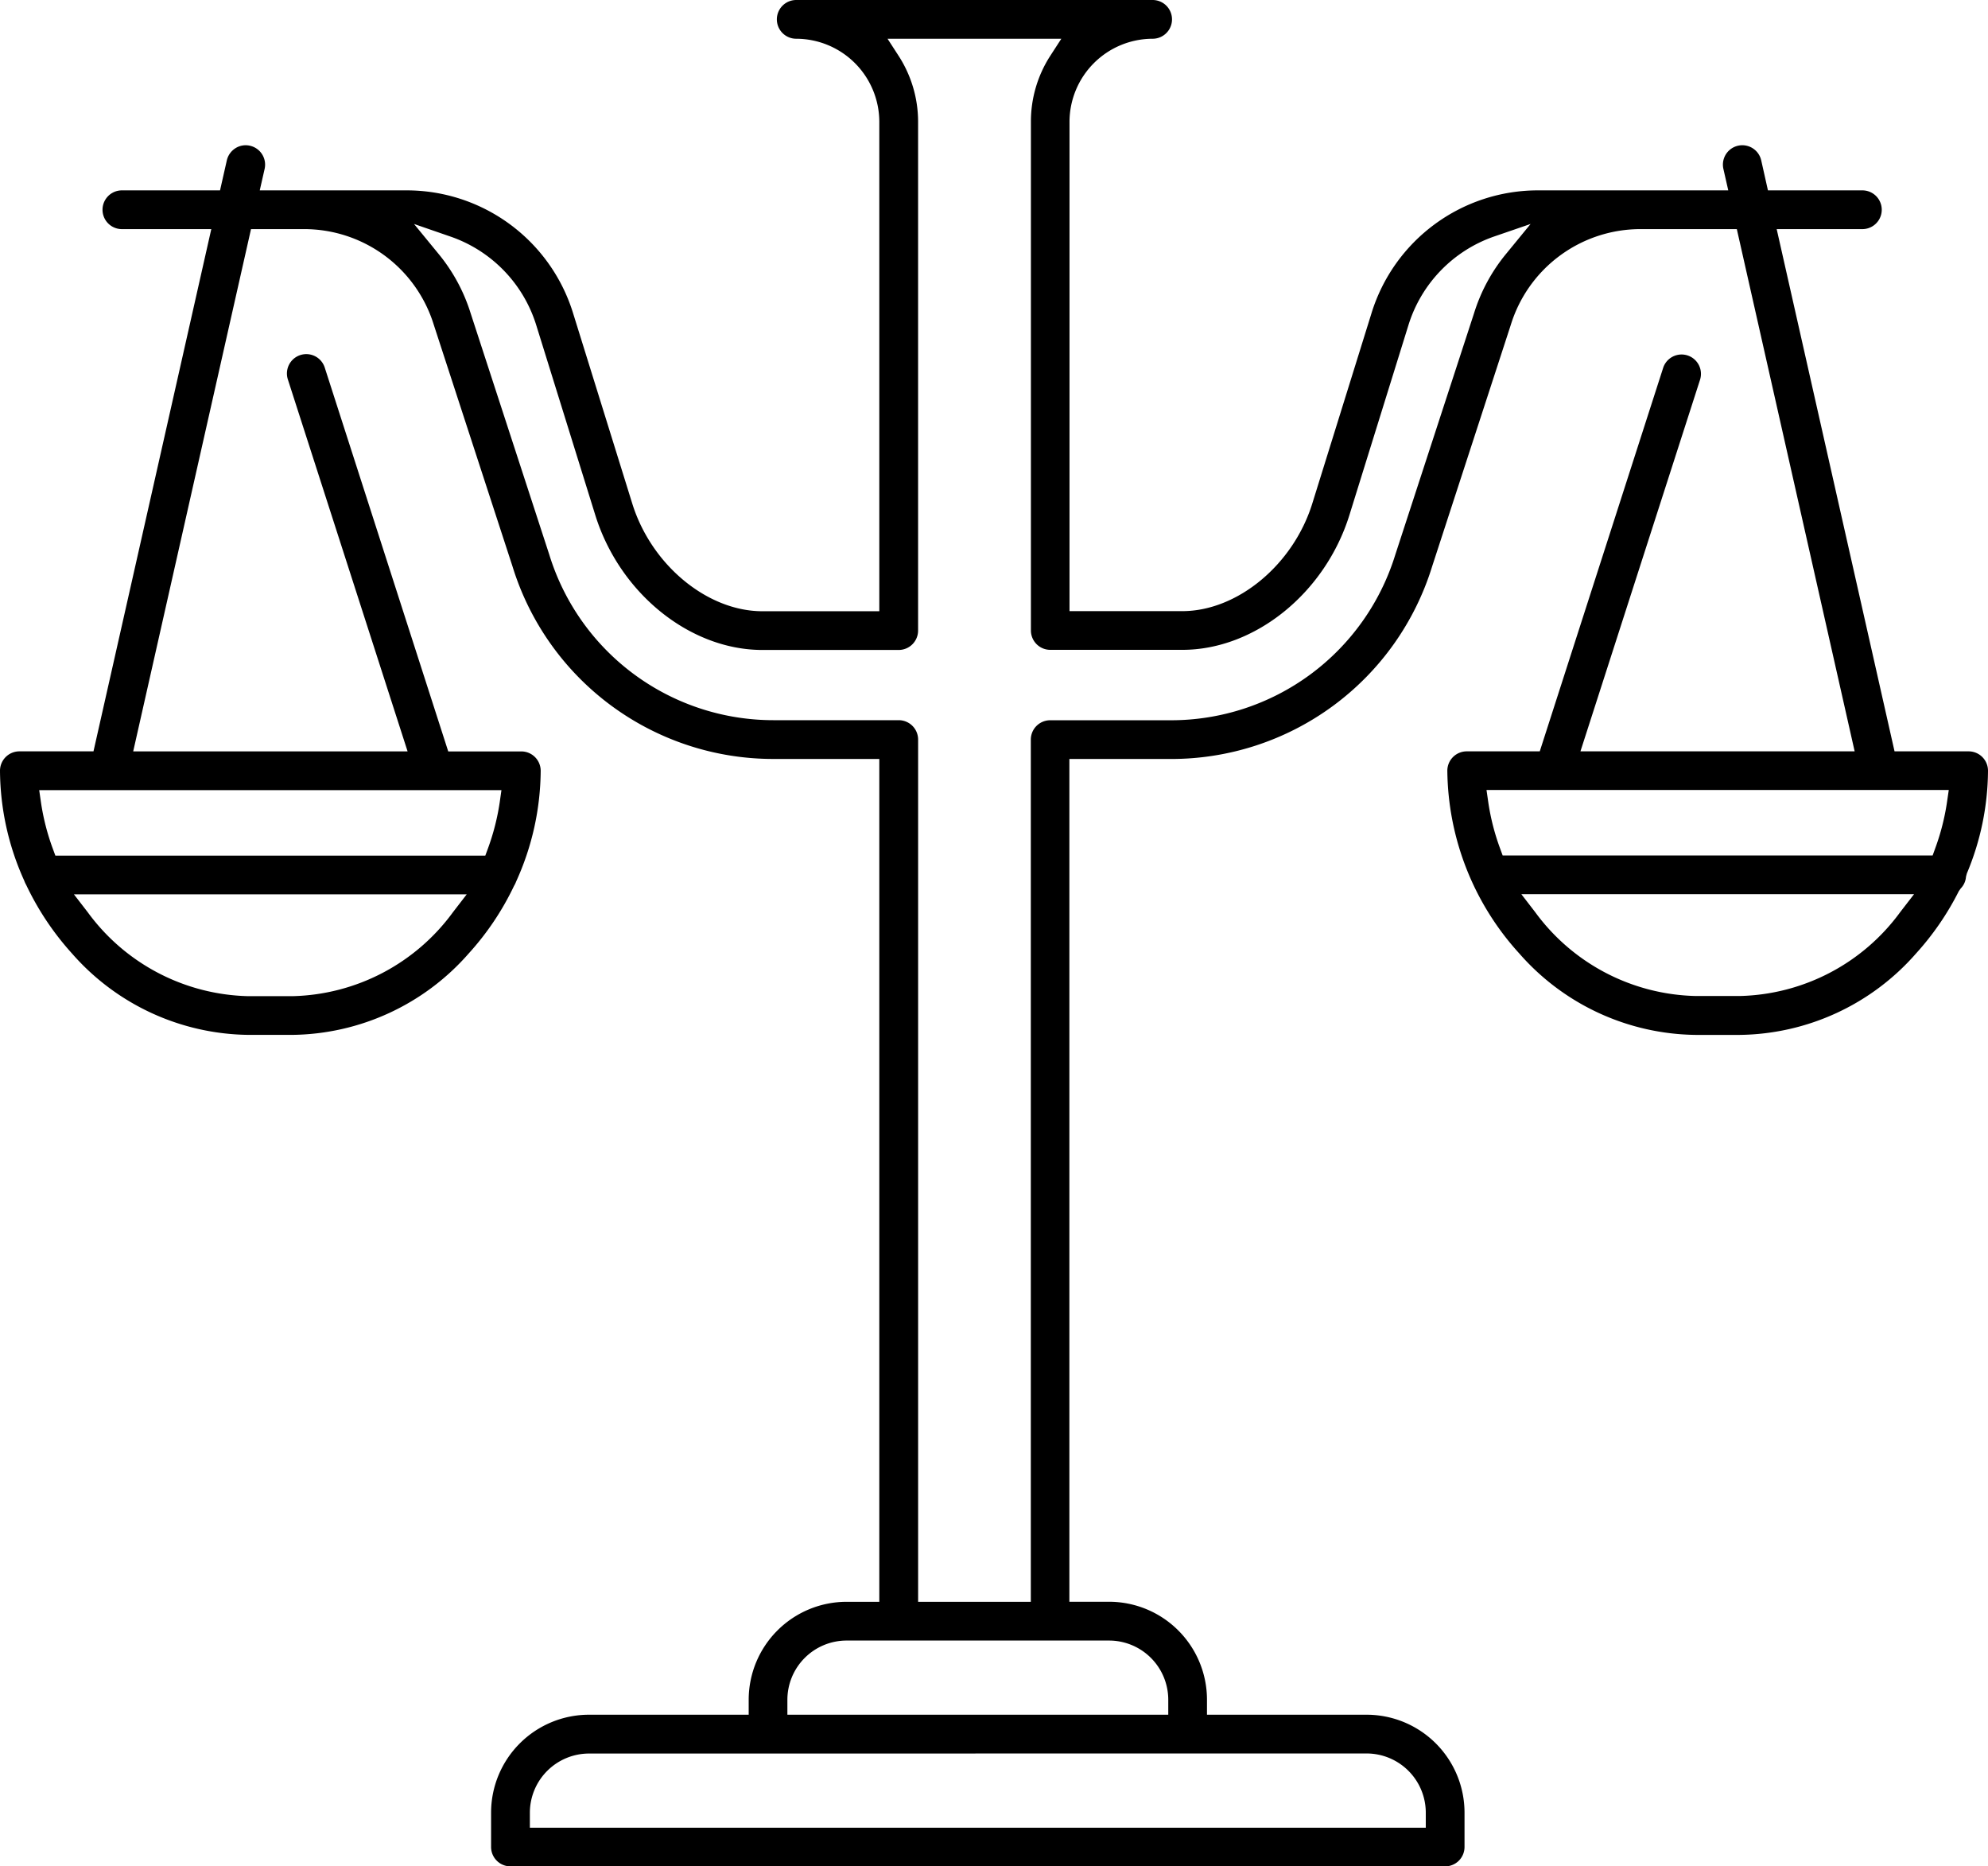 <svg xmlns="http://www.w3.org/2000/svg" xmlns:xlink="http://www.w3.org/1999/xlink" width="85.235" height="80" viewBox="0 0 85.235 80">
  <defs>
    <clipPath id="clip-path">
      <rect id="Rectángulo_3711" data-name="Rectángulo 3711" width="85.235" height="80" fill="#000000"/>
    </clipPath>
  </defs>
  <g id="Grupo_11544" data-name="Grupo 11544" clip-path="url(#clip-path)">
    <path id="Trazado_15692" data-name="Trazado 15692" d="M84.4,32.206H81.228L76.175,9.821h3.674a.83.83,0,1,0,0-1.661H75.8l-.288-1.286a.831.831,0,0,0-1.622.366l.209.92H65.963A7.466,7.466,0,0,0,58.8,13.434l-2.535,8.146c-.818,2.632-3.216,4.616-5.576,4.616H45.855V5.225a3.568,3.568,0,0,1,3.564-3.564.83.83,0,1,0,0-1.661H34.138a.83.83,0,0,0,0,1.661A3.568,3.568,0,0,1,37.7,5.225V26.2H32.685c-2.361,0-4.759-1.984-5.577-4.616l-2.533-8.146A7.467,7.467,0,0,0,17.413,8.16H11.137l.209-.921a.831.831,0,0,0-.628-.992.817.817,0,0,0-.626.108.838.838,0,0,0-.367.519L9.434,8.16H5.226a.83.83,0,0,0,0,1.661H9.059L4.008,32.206H.83a.832.832,0,0,0-.83.83,11.551,11.551,0,0,0,1.038,4.71,1.122,1.122,0,0,0,.086.187,12.072,12.072,0,0,0,1.967,2.942,10.2,10.2,0,0,0,7.553,3.484h1.895a10.2,10.2,0,0,0,7.552-3.484,11.889,11.889,0,0,0,1.947-2.9,1.161,1.161,0,0,0,.092-.19,11.62,11.62,0,0,0,1.052-4.746.831.831,0,0,0-.83-.83H19.218L13.923,15.755a.83.83,0,1,0-1.581.509l5.133,15.943H5.711L10.762,9.821h2.255A5.815,5.815,0,0,1,18.6,13.927l3.371,10.343a11.7,11.7,0,0,0,11.223,8.262H37.7V68.66H36.3a4.2,4.2,0,0,0-4.2,4.2V73.5H25.255a4.2,4.2,0,0,0-4.2,4.2V79.17a.831.831,0,0,0,.83.83H61.961a.831.831,0,0,0,.83-.83V77.7a4.2,4.2,0,0,0-4.2-4.2H51.749v-.642a4.2,4.2,0,0,0-4.2-4.2h-1.7V32.533h4.33a11.706,11.706,0,0,0,11.224-8.256l3.368-10.339a5.817,5.817,0,0,1,5.58-4.117h4.115l5.052,22.385H67.761l5.133-15.944a.831.831,0,0,0-1.582-.508L66.017,32.206H62.883a.831.831,0,0,0-.829.83,11.8,11.8,0,0,0,3.09,7.839A10.2,10.2,0,0,0,72.7,44.36H74.59a10.2,10.2,0,0,0,7.554-3.484A11.953,11.953,0,0,0,83.983,38.2l.083-.118a.8.8,0,0,0,.225-.5l.036-.139a11.518,11.518,0,0,0,.908-4.407.831.831,0,0,0-.83-.83M19.421,39.1a8.768,8.768,0,0,1-6.883,3.6H10.644A8.77,8.77,0,0,1,3.76,39.1l-.59-.764H20.01Zm2.078-5.23-.077.541a9.975,9.975,0,0,1-.5,1.953l-.115.312H2.374l-.115-.312a9.948,9.948,0,0,1-.5-1.953l-.078-.541ZM58.593,75.161A2.539,2.539,0,0,1,61.13,77.7v.643H22.718V77.7a2.539,2.539,0,0,1,2.537-2.536Zm-11.04-4.84a2.539,2.539,0,0,1,2.536,2.537V73.5H33.759v-.642A2.54,2.54,0,0,1,36.3,70.321ZM64.564,10.893A7.5,7.5,0,0,0,63.2,13.425L59.822,23.78a10.059,10.059,0,0,1-9.637,7.093H45.026a.831.831,0,0,0-.83.83V68.66H39.364V31.7a.832.832,0,0,0-.83-.83H33.189a10.054,10.054,0,0,1-9.64-7.1L20.18,13.432a7.5,7.5,0,0,0-1.368-2.538L17.751,9.6l1.582.547a5.849,5.849,0,0,1,3.656,3.783l2.533,8.146c1.043,3.352,4.055,5.784,7.163,5.784h5.848a.832.832,0,0,0,.83-.83V5.225a5.206,5.206,0,0,0-.836-2.832l-.474-.732h7.451l-.474.732A5.194,5.194,0,0,0,44.2,5.225v21.8a.831.831,0,0,0,.83.83h5.664c3.109,0,6.121-2.432,7.164-5.784l2.532-8.146a5.853,5.853,0,0,1,3.657-3.783L65.624,9.6Zm16.91,28.2a8.768,8.768,0,0,1-6.884,3.6H72.7a8.768,8.768,0,0,1-6.883-3.6l-.589-.764H82.064Zm2-4.689a9.944,9.944,0,0,1-.5,1.953l-.113.312H64.426l-.114-.312a9.839,9.839,0,0,1-.5-1.953l-.078-.541H83.553Z" transform="translate(0 0)" fill="#000000"/>
  </g>
</svg>

